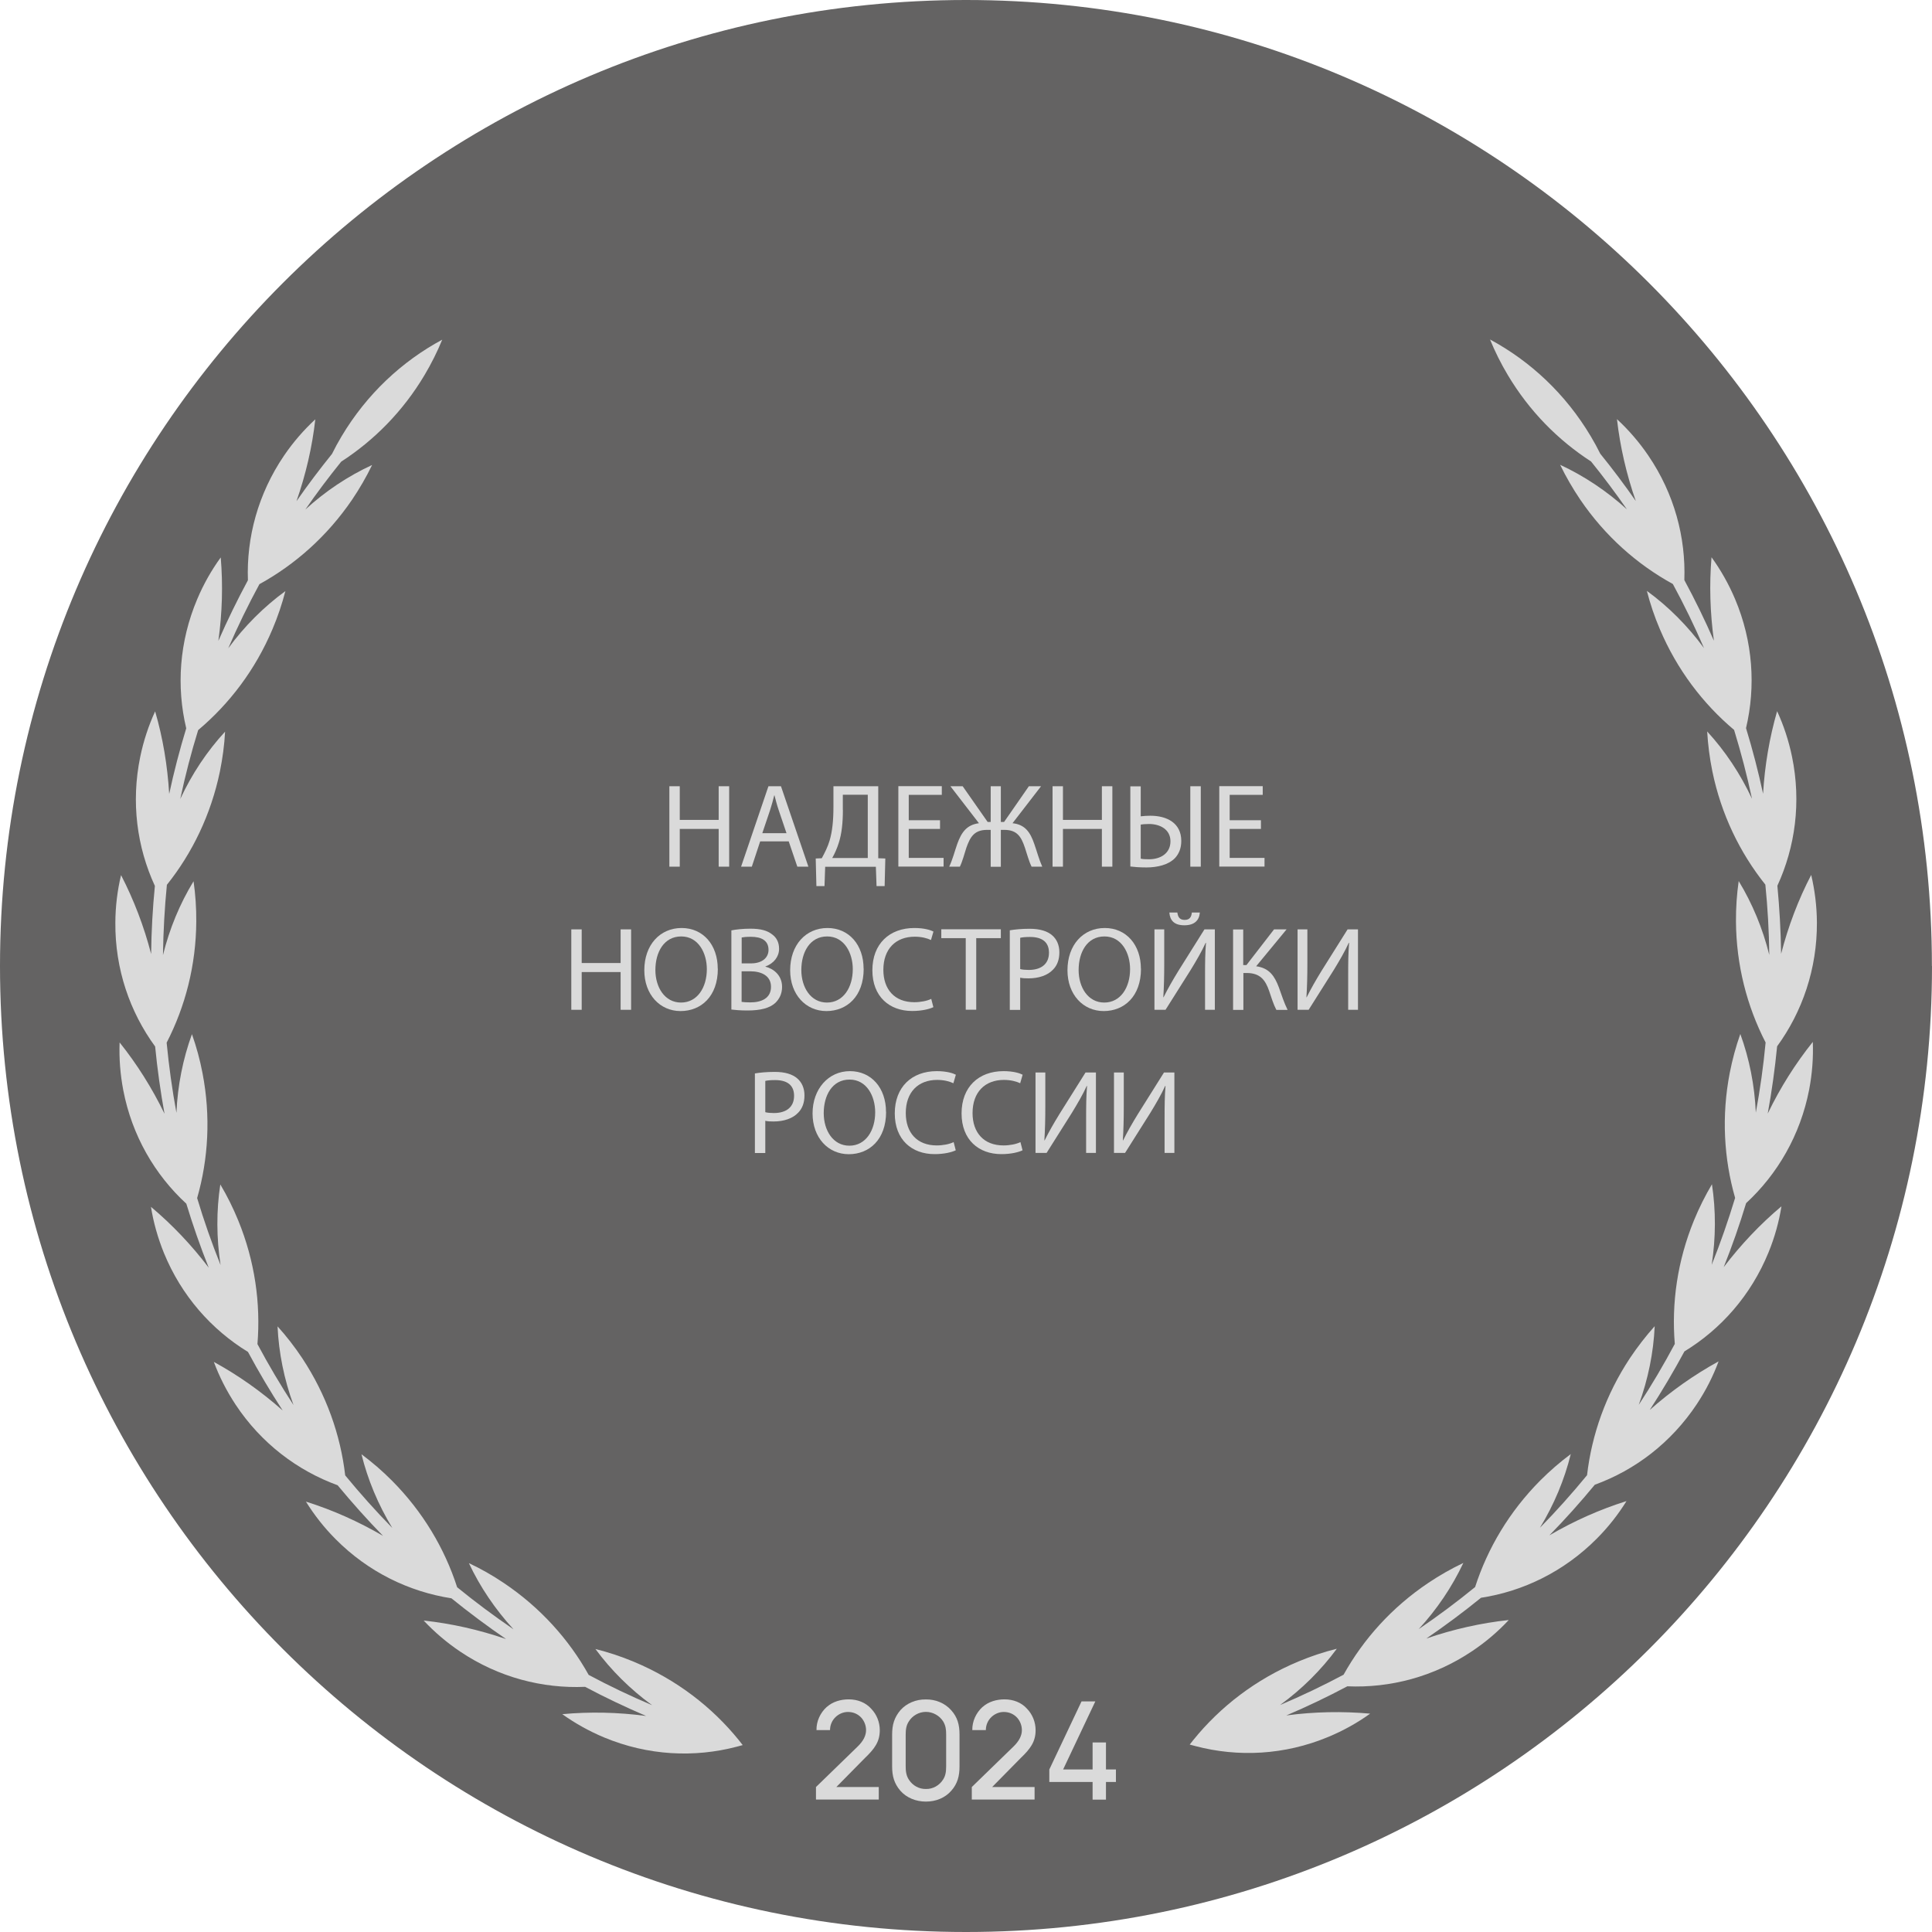 <svg width="150" height="150" viewBox="0 0 150 150" fill="none" xmlns="http://www.w3.org/2000/svg">
<path d="M149.993 75C149.993 33.581 116.419 0 75 0C33.581 0 0 33.574 0 75C0 116.426 33.574 150 75 150C116.426 150 150 116.426 150 75H149.993Z" fill="#646363"/>
<path fill-rule="evenodd" clip-rule="evenodd" d="M57.379 135.125C55.283 132.532 52.518 130.396 49.197 129.013C48.218 128.603 47.226 128.279 46.228 128.028C47.445 129.675 48.926 131.15 50.633 132.393C48.953 131.679 47.306 130.898 45.705 130.039C44.164 127.274 41.948 124.807 39.124 122.908C38.244 122.313 37.331 121.797 36.405 121.361C37.272 123.213 38.443 124.939 39.871 126.5C38.363 125.468 36.901 124.383 35.492 123.232C34.52 120.223 32.834 117.372 30.433 114.958C29.685 114.204 28.891 113.523 28.065 112.907C28.554 114.892 29.361 116.823 30.459 118.629C29.182 117.326 27.965 115.963 26.801 114.548C26.438 111.406 25.34 108.291 23.468 105.453C22.879 104.567 22.237 103.74 21.549 102.979C21.642 105.03 22.059 107.087 22.786 109.084C21.788 107.556 20.855 105.976 19.988 104.355C20.246 101.2 19.79 97.919 18.5 94.764C18.097 93.779 17.634 92.846 17.105 91.96C16.794 93.997 16.8 96.107 17.125 98.217C16.443 96.517 15.835 94.784 15.306 93.018C16.179 89.976 16.37 86.662 15.722 83.315C15.524 82.27 15.246 81.264 14.902 80.292C14.201 82.224 13.791 84.281 13.698 86.397C13.367 84.605 13.116 82.792 12.938 80.954C14.386 78.142 15.22 74.941 15.239 71.541C15.246 70.477 15.173 69.438 15.028 68.419C13.963 70.166 13.162 72.097 12.653 74.154C12.68 72.315 12.779 70.496 12.957 68.697C14.935 66.224 16.377 63.24 17.072 59.907C17.283 58.868 17.422 57.83 17.475 56.805C16.073 58.326 14.902 60.085 13.996 62.03C14.38 60.218 14.842 58.438 15.385 56.686C17.812 54.642 19.823 52.003 21.153 48.854C21.569 47.875 21.9 46.883 22.158 45.891C20.485 47.115 18.983 48.609 17.72 50.336C18.454 48.636 19.261 46.976 20.141 45.355C22.919 43.827 25.399 41.631 27.324 38.814C27.919 37.934 28.442 37.028 28.891 36.102C27.026 36.962 25.273 38.126 23.706 39.561C24.585 38.285 25.518 37.048 26.49 35.844C29.044 34.19 31.286 31.935 32.959 29.124C33.495 28.224 33.951 27.305 34.335 26.372C31.213 28.052 28.475 30.592 26.51 33.893C26.246 34.336 26.001 34.785 25.776 35.242C24.817 36.432 23.891 37.656 23.018 38.913C23.745 36.829 24.241 34.7 24.48 32.556C23.587 33.383 22.767 34.322 22.052 35.374C20.028 38.351 19.129 41.744 19.248 45.051C18.421 46.586 17.654 48.153 16.953 49.76C17.257 47.584 17.316 45.415 17.138 43.278C16.423 44.264 15.808 45.342 15.312 46.519C13.91 49.833 13.692 53.332 14.459 56.547C13.95 58.214 13.506 59.913 13.136 61.64C13.004 59.444 12.647 57.294 12.045 55.23C11.535 56.335 11.145 57.519 10.887 58.763C10.16 62.294 10.636 65.774 12.025 68.783C11.853 70.523 11.754 72.289 11.734 74.068C11.178 71.918 10.391 69.868 9.399 67.943C9.114 69.127 8.962 70.364 8.956 71.634C8.929 75.245 10.087 78.572 12.045 81.251C12.217 83.011 12.461 84.75 12.772 86.47C11.806 84.479 10.636 82.62 9.286 80.934C9.24 82.151 9.333 83.394 9.571 84.644C10.252 88.183 12.031 91.212 14.466 93.455C14.981 95.141 15.557 96.802 16.205 98.422C14.869 96.663 13.367 95.082 11.721 93.699C11.912 94.903 12.25 96.1 12.726 97.278C14.088 100.611 16.43 103.237 19.254 104.964C20.088 106.518 20.987 108.033 21.946 109.508C20.286 108.039 18.5 106.776 16.602 105.738C17.025 106.875 17.587 107.986 18.289 109.051C20.279 112.061 23.097 114.177 26.213 115.315C27.337 116.671 28.508 117.987 29.738 119.244C27.82 118.126 25.816 117.233 23.752 116.585C24.394 117.617 25.161 118.602 26.06 119.502C28.6 122.062 31.775 123.583 35.049 124.092C36.419 125.204 37.834 126.255 39.289 127.254C37.186 126.533 35.043 126.05 32.893 125.819C33.726 126.705 34.672 127.519 35.724 128.226C38.714 130.237 42.127 131.11 45.427 130.965C46.968 131.785 48.549 132.532 50.163 133.227C47.974 132.936 45.791 132.889 43.655 133.088C44.647 133.796 45.731 134.404 46.902 134.894C50.315 136.316 53.92 136.474 57.194 135.615C57.353 135.575 57.505 135.535 57.664 135.489C57.578 135.376 57.485 135.257 57.393 135.145L57.379 135.125Z" fill="#DADADA"/>
<path fill-rule="evenodd" clip-rule="evenodd" d="M137.247 86.455C137.558 84.742 137.803 83.003 137.975 81.237C139.926 78.558 141.084 75.231 141.064 71.619C141.057 70.349 140.899 69.112 140.621 67.929C139.622 69.847 138.842 71.904 138.286 74.053C138.259 72.274 138.16 70.508 137.995 68.769C139.377 65.766 139.86 62.28 139.132 58.748C138.875 57.504 138.484 56.32 137.975 55.216C137.38 57.279 137.016 59.429 136.884 61.625C136.513 59.899 136.07 58.199 135.561 56.532C136.321 53.318 136.11 49.819 134.708 46.505C134.211 45.334 133.596 44.249 132.882 43.264C132.703 45.394 132.77 47.57 133.067 49.746C132.366 48.138 131.599 46.571 130.772 45.036C130.891 41.736 129.998 38.336 127.967 35.359C127.253 34.308 126.433 33.369 125.54 32.542C125.785 34.685 126.274 36.815 127.002 38.898C126.129 37.642 125.209 36.418 124.244 35.227C124.019 34.771 123.774 34.321 123.509 33.878C121.545 30.577 118.807 28.038 115.685 26.357C116.068 27.29 116.525 28.216 117.06 29.109C118.734 31.92 120.97 34.176 123.529 35.829C124.502 37.033 125.428 38.27 126.314 39.546C124.74 38.118 122.994 36.954 121.128 36.087C121.578 37.013 122.101 37.919 122.696 38.799C124.614 41.617 127.101 43.819 129.879 45.341C130.759 46.961 131.566 48.621 132.3 50.321C131.03 48.595 129.535 47.093 127.862 45.876C128.12 46.875 128.45 47.867 128.867 48.84C130.197 51.981 132.207 54.627 134.635 56.671C135.171 58.424 135.64 60.203 136.024 62.015C135.118 60.077 133.947 58.318 132.545 56.79C132.604 57.815 132.736 58.854 132.948 59.892C133.636 63.232 135.085 66.209 137.062 68.683C137.241 70.482 137.347 72.301 137.367 74.139C136.857 72.089 136.057 70.158 134.992 68.405C134.846 69.423 134.774 70.469 134.78 71.527C134.8 74.927 135.634 78.128 137.082 80.939C136.91 82.778 136.652 84.597 136.321 86.383C136.229 84.259 135.819 82.202 135.118 80.278C134.774 81.25 134.502 82.255 134.297 83.3C133.649 86.647 133.841 89.961 134.714 93.004C134.178 94.769 133.576 96.502 132.895 98.202C133.219 96.092 133.226 93.989 132.915 91.945C132.393 92.832 131.923 93.764 131.519 94.75C130.23 97.905 129.767 101.185 130.031 104.34C129.165 105.961 128.239 107.535 127.233 109.07C127.961 107.072 128.378 105.015 128.47 102.965C127.782 103.732 127.141 104.559 126.552 105.438C124.674 108.276 123.582 111.391 123.218 114.533C122.061 115.942 120.844 117.311 119.561 118.614C120.659 116.809 121.466 114.877 121.955 112.893C121.128 113.508 120.341 114.189 119.587 114.943C117.186 117.358 115.499 120.208 114.527 123.218C113.118 124.369 111.657 125.46 110.148 126.485C111.577 124.931 112.741 123.198 113.614 121.346C112.682 121.789 111.776 122.305 110.896 122.894C108.065 124.792 105.856 127.259 104.315 130.024C102.714 130.877 101.067 131.664 99.38 132.379C101.093 131.135 102.575 129.654 103.792 128.007C102.793 128.258 101.801 128.582 100.822 128.992C97.502 130.375 94.737 132.511 92.64 135.104C92.548 135.216 92.455 135.329 92.369 135.448C92.521 135.494 92.68 135.534 92.839 135.573C96.119 136.433 99.724 136.275 103.131 134.852C104.308 134.363 105.393 133.754 106.378 133.047C104.235 132.855 102.053 132.895 99.87 133.186C101.484 132.498 103.065 131.744 104.606 130.924C107.913 131.069 111.319 130.196 114.309 128.185C115.367 127.477 116.313 126.664 117.14 125.778C114.99 126.009 112.841 126.492 110.744 127.213C112.199 126.214 113.621 125.162 114.984 124.051C118.258 123.549 121.426 122.021 123.972 119.461C124.872 118.561 125.639 117.576 126.281 116.544C124.217 117.192 122.206 118.085 120.295 119.203C121.525 117.946 122.703 116.63 123.82 115.274C126.936 114.143 129.747 112.02 131.744 109.01C132.445 107.952 133.008 106.841 133.431 105.696C131.539 106.735 129.747 107.998 128.087 109.467C129.046 107.992 129.939 106.477 130.779 104.923C133.603 103.203 135.944 100.577 137.307 97.237C137.79 96.059 138.12 94.856 138.312 93.658C136.665 95.041 135.164 96.628 133.828 98.381C134.476 96.754 135.058 95.1 135.567 93.414C137.995 91.171 139.774 88.142 140.462 84.603C140.7 83.353 140.793 82.11 140.746 80.893C139.397 82.579 138.226 84.431 137.261 86.429L137.247 86.455Z" fill="#DADADA"/>
<path d="M52.776 61.044V63.657H55.798V61.044H56.612V67.288H55.798V64.358H52.776V67.288H51.969V61.044H52.776Z" fill="#DADADA"/>
<path d="M59.02 65.324L58.371 67.288H57.538L59.661 61.044H60.634L62.763 67.288H61.904L61.236 65.324H59.02ZM61.064 64.689L60.455 62.889C60.316 62.479 60.224 62.109 60.131 61.752H60.111C60.019 62.122 59.919 62.499 59.794 62.883L59.185 64.689H61.064Z" fill="#DADADA"/>
<path d="M68.187 61.044V66.633L68.736 66.653L68.683 68.796H68.055L68.002 67.295H64.067L64.014 68.796H63.385L63.332 66.653L63.802 66.633C64.033 66.21 64.265 65.754 64.41 65.264C64.622 64.543 64.708 63.71 64.708 62.632V61.044H68.2H68.187ZM65.442 62.883C65.442 63.882 65.35 64.728 65.125 65.429C64.992 65.866 64.801 66.283 64.615 66.614H67.374V61.705H65.436V62.883H65.442Z" fill="#DADADA"/>
<path d="M72.983 64.358H70.555V66.607H73.26V67.281H69.748V61.037H73.121V61.712H70.555V63.683H72.983V64.351V64.358Z" fill="#DADADA"/>
<path d="M74.742 61.044L76.68 63.816H76.918V61.044H77.705V63.816H77.957L79.881 61.044H80.827L78.611 63.915C79.59 64.014 79.994 64.629 80.298 65.515C80.51 66.111 80.662 66.713 80.92 67.288H80.093C79.881 66.871 79.729 66.269 79.577 65.826C79.293 64.973 78.975 64.431 77.976 64.431H77.705V67.295H76.918V64.431H76.64C75.641 64.431 75.324 64.98 75.026 65.826C74.881 66.269 74.729 66.871 74.524 67.288H73.697C73.968 66.713 74.114 66.111 74.319 65.529C74.636 64.649 75.033 64.04 76.005 63.915L73.79 61.044H74.735H74.742Z" fill="#DADADA"/>
<path d="M82.527 61.044V63.657H85.55V61.044H86.363V67.288H85.55V64.358H82.527V67.288H81.72V61.044H82.527Z" fill="#DADADA"/>
<path d="M88.566 61.044V63.379C88.751 63.352 89.102 63.333 89.307 63.333C90.597 63.333 91.714 63.895 91.714 65.29C91.714 65.866 91.529 66.289 91.232 66.614C90.722 67.149 89.849 67.348 89.009 67.348C88.454 67.348 88.024 67.308 87.759 67.275V61.051H88.566V61.044ZM88.566 66.666C88.731 66.706 88.936 66.713 89.214 66.713C90.1 66.713 90.874 66.256 90.874 65.317C90.874 64.378 90.041 63.974 89.207 63.974C88.91 63.974 88.672 64.001 88.566 64.02V66.673V66.666ZM93.229 61.044V67.288H92.415V61.044H93.229Z" fill="#DADADA"/>
<path d="M97.899 64.358H95.471V66.607H98.177V67.281H94.664V61.037H98.038V61.712H95.471V63.683H97.899V64.351V64.358Z" fill="#DADADA"/>
<path d="M45.163 72.156V74.769H48.185V72.156H48.999V78.4H48.185V75.47H45.163V78.4H44.356V72.156H45.163Z" fill="#DADADA"/>
<path d="M55.733 75.212C55.733 77.361 54.429 78.499 52.835 78.499C51.241 78.499 50.024 77.222 50.024 75.331C50.024 73.346 51.255 72.05 52.921 72.05C54.588 72.05 55.726 73.359 55.726 75.212H55.733ZM50.884 75.311C50.884 76.647 51.605 77.838 52.875 77.838C54.145 77.838 54.879 76.66 54.879 75.245C54.879 74.001 54.231 72.705 52.888 72.705C51.546 72.705 50.884 73.935 50.884 75.311Z" fill="#DADADA"/>
<path d="M56.777 72.236C57.128 72.163 57.684 72.103 58.252 72.103C59.059 72.103 59.575 72.242 59.966 72.56C60.29 72.798 60.488 73.168 60.488 73.665C60.488 74.266 60.091 74.796 59.43 75.034V75.054C60.025 75.199 60.72 75.695 60.72 76.621C60.72 77.157 60.508 77.567 60.19 77.871C59.754 78.268 59.053 78.454 58.034 78.454C57.478 78.454 57.049 78.414 56.784 78.381V72.236H56.777ZM57.584 74.796H58.319C59.172 74.796 59.668 74.353 59.668 73.751C59.668 73.016 59.112 72.732 58.299 72.732C57.928 72.732 57.717 72.758 57.584 72.785V74.796ZM57.584 77.785C57.743 77.812 57.975 77.825 58.259 77.825C59.093 77.825 59.86 77.521 59.86 76.615C59.86 75.761 59.126 75.411 58.246 75.411H57.578V77.792L57.584 77.785Z" fill="#DADADA"/>
<path d="M67.056 75.212C67.056 77.361 65.753 78.499 64.159 78.499C62.565 78.499 61.348 77.222 61.348 75.331C61.348 73.346 62.578 72.05 64.245 72.05C65.912 72.05 67.049 73.359 67.049 75.212H67.056ZM62.215 75.311C62.215 76.647 62.935 77.838 64.205 77.838C65.475 77.838 66.21 76.66 66.21 75.245C66.21 74.001 65.561 72.705 64.219 72.705C62.876 72.705 62.215 73.935 62.215 75.311Z" fill="#DADADA"/>
<path d="M72.467 78.195C72.169 78.34 71.58 78.493 70.82 78.493C69.06 78.493 67.731 77.381 67.731 75.331C67.731 73.28 69.054 72.05 70.992 72.05C71.772 72.05 72.262 72.215 72.473 72.328L72.281 72.983C71.977 72.837 71.541 72.725 71.018 72.725C69.556 72.725 68.584 73.664 68.584 75.298C68.584 76.826 69.464 77.811 70.985 77.811C71.475 77.811 71.977 77.712 72.301 77.553L72.467 78.195Z" fill="#DADADA"/>
<path d="M74.98 72.837H73.082V72.149H77.705V72.837H75.794V78.394H74.98V72.837Z" fill="#DADADA"/>
<path d="M78.4 72.229C78.79 72.163 79.299 72.11 79.948 72.11C80.741 72.11 81.33 72.296 81.7 72.626C82.044 72.924 82.249 73.374 82.249 73.936C82.249 74.498 82.084 74.948 81.766 75.272C81.343 75.729 80.642 75.96 79.855 75.96C79.617 75.96 79.392 75.954 79.207 75.907V78.407H78.4V72.236V72.229ZM79.207 75.239C79.385 75.285 79.604 75.305 79.875 75.305C80.847 75.305 81.442 74.836 81.442 73.969C81.442 73.103 80.86 72.745 79.967 72.745C79.617 72.745 79.346 72.772 79.207 72.811V75.239Z" fill="#DADADA"/>
<path d="M88.586 75.212C88.586 77.361 87.283 78.499 85.689 78.499C84.095 78.499 82.878 77.222 82.878 75.331C82.878 73.346 84.108 72.05 85.775 72.05C87.442 72.05 88.579 73.359 88.579 75.212H88.586ZM83.744 75.311C83.744 76.647 84.465 77.838 85.735 77.838C87.005 77.838 87.739 76.66 87.739 75.245C87.739 74.001 87.091 72.705 85.748 72.705C84.406 72.705 83.744 73.935 83.744 75.311Z" fill="#DADADA"/>
<path d="M90.391 72.156V74.789C90.391 75.781 90.372 76.595 90.319 77.428H90.339C90.656 76.787 91.04 76.112 91.496 75.371L93.513 72.156H94.32V78.401H93.56V75.742C93.56 74.73 93.566 73.989 93.633 73.201H93.606C93.302 73.876 92.872 74.604 92.449 75.298L90.491 78.401H89.631V72.156H90.391ZM91.41 70.847C91.45 71.131 91.542 71.422 91.972 71.422C92.402 71.422 92.501 71.151 92.535 70.847H93.156C93.11 71.455 92.74 71.839 91.953 71.839C91.165 71.839 90.835 71.462 90.788 70.847H91.41Z" fill="#DADADA"/>
<path d="M96.523 72.156V74.928H96.774L98.917 72.156H99.89L97.528 75.02C98.554 75.159 98.957 75.788 99.281 76.634C99.513 77.276 99.691 77.845 99.969 78.407H99.096C98.871 77.984 98.699 77.421 98.534 76.932C98.249 76.105 97.846 75.543 96.794 75.543H96.536V78.407H95.736V72.163H96.536L96.523 72.156Z" fill="#DADADA"/>
<path d="M101.504 72.156V74.789C101.504 75.781 101.484 76.595 101.431 77.428H101.451C101.768 76.787 102.152 76.112 102.608 75.371L104.626 72.156H105.433V78.4H104.672V75.741C104.672 74.729 104.678 73.989 104.745 73.201H104.718C104.414 73.876 103.984 74.604 103.561 75.298L101.603 78.4H100.743V72.156H101.504Z" fill="#DADADA"/>
<path d="M58.61 83.341C59 83.275 59.509 83.222 60.157 83.222C60.951 83.222 61.54 83.407 61.91 83.738C62.254 84.035 62.459 84.485 62.459 85.047C62.459 85.61 62.294 86.059 61.976 86.383C61.553 86.84 60.852 87.071 60.065 87.071C59.827 87.071 59.602 87.065 59.417 87.019V89.519H58.61V83.347V83.341ZM59.417 86.35C59.595 86.397 59.813 86.416 60.085 86.416C61.057 86.416 61.652 85.947 61.652 85.08C61.652 84.214 61.07 83.857 60.177 83.857C59.827 83.857 59.556 83.883 59.417 83.923V86.35Z" fill="#DADADA"/>
<path d="M68.796 86.325C68.796 88.475 67.493 89.612 65.899 89.612C64.305 89.612 63.087 88.336 63.087 86.444C63.087 84.552 64.318 83.163 65.985 83.163C67.651 83.163 68.789 84.466 68.789 86.325H68.796ZM63.954 86.424C63.954 87.76 64.675 88.951 65.945 88.951C67.215 88.951 67.949 87.773 67.949 86.358C67.949 85.114 67.301 83.818 65.958 83.818C64.615 83.818 63.954 85.048 63.954 86.424Z" fill="#DADADA"/>
<path d="M74.206 89.308C73.909 89.454 73.32 89.606 72.559 89.606C70.8 89.606 69.47 88.495 69.47 86.444C69.47 84.393 70.793 83.163 72.731 83.163C73.512 83.163 74.001 83.329 74.213 83.441L74.021 84.102C73.717 83.957 73.28 83.844 72.758 83.844C71.296 83.844 70.324 84.784 70.324 86.418C70.324 87.945 71.203 88.931 72.725 88.931C73.214 88.931 73.717 88.832 74.041 88.673L74.206 89.315V89.308Z" fill="#DADADA"/>
<path d="M79.392 89.308C79.094 89.454 78.506 89.606 77.745 89.606C75.986 89.606 74.656 88.495 74.656 86.444C74.656 84.393 75.979 83.163 77.917 83.163C78.697 83.163 79.187 83.329 79.398 83.441L79.207 84.102C78.902 83.957 78.466 83.844 77.943 83.844C76.481 83.844 75.509 84.784 75.509 86.418C75.509 87.945 76.389 88.931 77.91 88.931C78.4 88.931 78.902 88.832 79.227 88.673L79.392 89.315V89.308Z" fill="#DADADA"/>
<path d="M81.158 83.268V85.9C81.158 86.892 81.138 87.706 81.085 88.539H81.105C81.422 87.898 81.806 87.223 82.263 86.482L84.28 83.268H85.087V89.512H84.326V86.853C84.326 85.841 84.333 85.1 84.399 84.313H84.373C84.068 84.987 83.638 85.715 83.215 86.409L81.257 89.512H80.397V83.268H81.158Z" fill="#DADADA"/>
<path d="M87.25 83.268V85.9C87.25 86.892 87.23 87.706 87.177 88.539H87.197C87.514 87.898 87.898 87.223 88.354 86.482L90.372 83.268H91.179V89.512H90.418V86.853C90.418 85.841 90.425 85.1 90.491 84.313H90.464C90.16 84.987 89.73 85.715 89.307 86.409L87.349 89.512H86.489V83.268H87.25Z" fill="#DADADA"/>
<path d="M64.185 132.533C64.648 132.116 65.277 131.938 65.892 131.938C66.58 131.938 67.215 132.182 67.651 132.678C68.075 133.122 68.306 133.717 68.306 134.332C68.306 135.225 67.903 135.774 67.149 136.495L64.933 138.744H68.227V139.716H63.352V138.744L66.56 135.628C67.049 135.165 67.241 134.729 67.241 134.325C67.241 133.968 67.102 133.618 66.871 133.36C66.606 133.075 66.249 132.916 65.832 132.916C65.475 132.916 65.131 133.069 64.886 133.3C64.609 133.558 64.443 133.922 64.443 134.325H63.392C63.378 133.637 63.689 132.983 64.179 132.533H64.185Z" fill="#DADADA"/>
<path d="M71.885 139.875C71.13 139.875 70.39 139.59 69.9 139.028C69.424 138.466 69.265 137.904 69.265 137.143V134.676C69.265 133.915 69.424 133.353 69.913 132.771C70.39 132.241 71.111 131.931 71.885 131.944C72.625 131.931 73.346 132.222 73.842 132.771C74.338 133.32 74.497 133.902 74.497 134.676V137.143C74.497 137.884 74.345 138.479 73.862 139.028C73.373 139.59 72.665 139.875 71.878 139.875H71.885ZM71.885 132.91C71.342 132.91 70.833 133.207 70.562 133.65C70.37 133.935 70.317 134.266 70.317 134.669V137.136C70.317 137.507 70.357 137.871 70.575 138.188C70.859 138.625 71.349 138.909 71.891 138.896C72.433 138.909 72.93 138.618 73.214 138.175C73.412 137.877 73.459 137.56 73.459 137.136V134.669C73.459 134.279 73.426 133.981 73.227 133.65C72.949 133.207 72.433 132.91 71.891 132.91H71.885Z" fill="#DADADA"/>
<path d="M76.283 132.533C76.746 132.116 77.374 131.938 77.99 131.938C78.677 131.938 79.312 132.182 79.749 132.678C80.172 133.122 80.404 133.717 80.404 134.332C80.404 135.225 80 135.774 79.246 136.495L77.031 138.744H80.325V139.716H75.45V138.744L78.658 135.628C79.147 135.165 79.339 134.729 79.339 134.325C79.339 133.968 79.2 133.618 78.969 133.36C78.704 133.075 78.347 132.916 77.93 132.916C77.573 132.916 77.229 133.069 76.984 133.3C76.706 133.558 76.541 133.922 76.541 134.325H75.489C75.476 133.637 75.787 132.983 76.276 132.533H76.283Z" fill="#DADADA"/>
<path d="M86.641 137.382V138.354H85.867V139.723H84.829V138.354H81.469V137.382L83.969 132.097H85.04L82.54 137.382H84.829V135.285H85.867V137.382H86.641Z" fill="#DADADA"/>
</svg>
